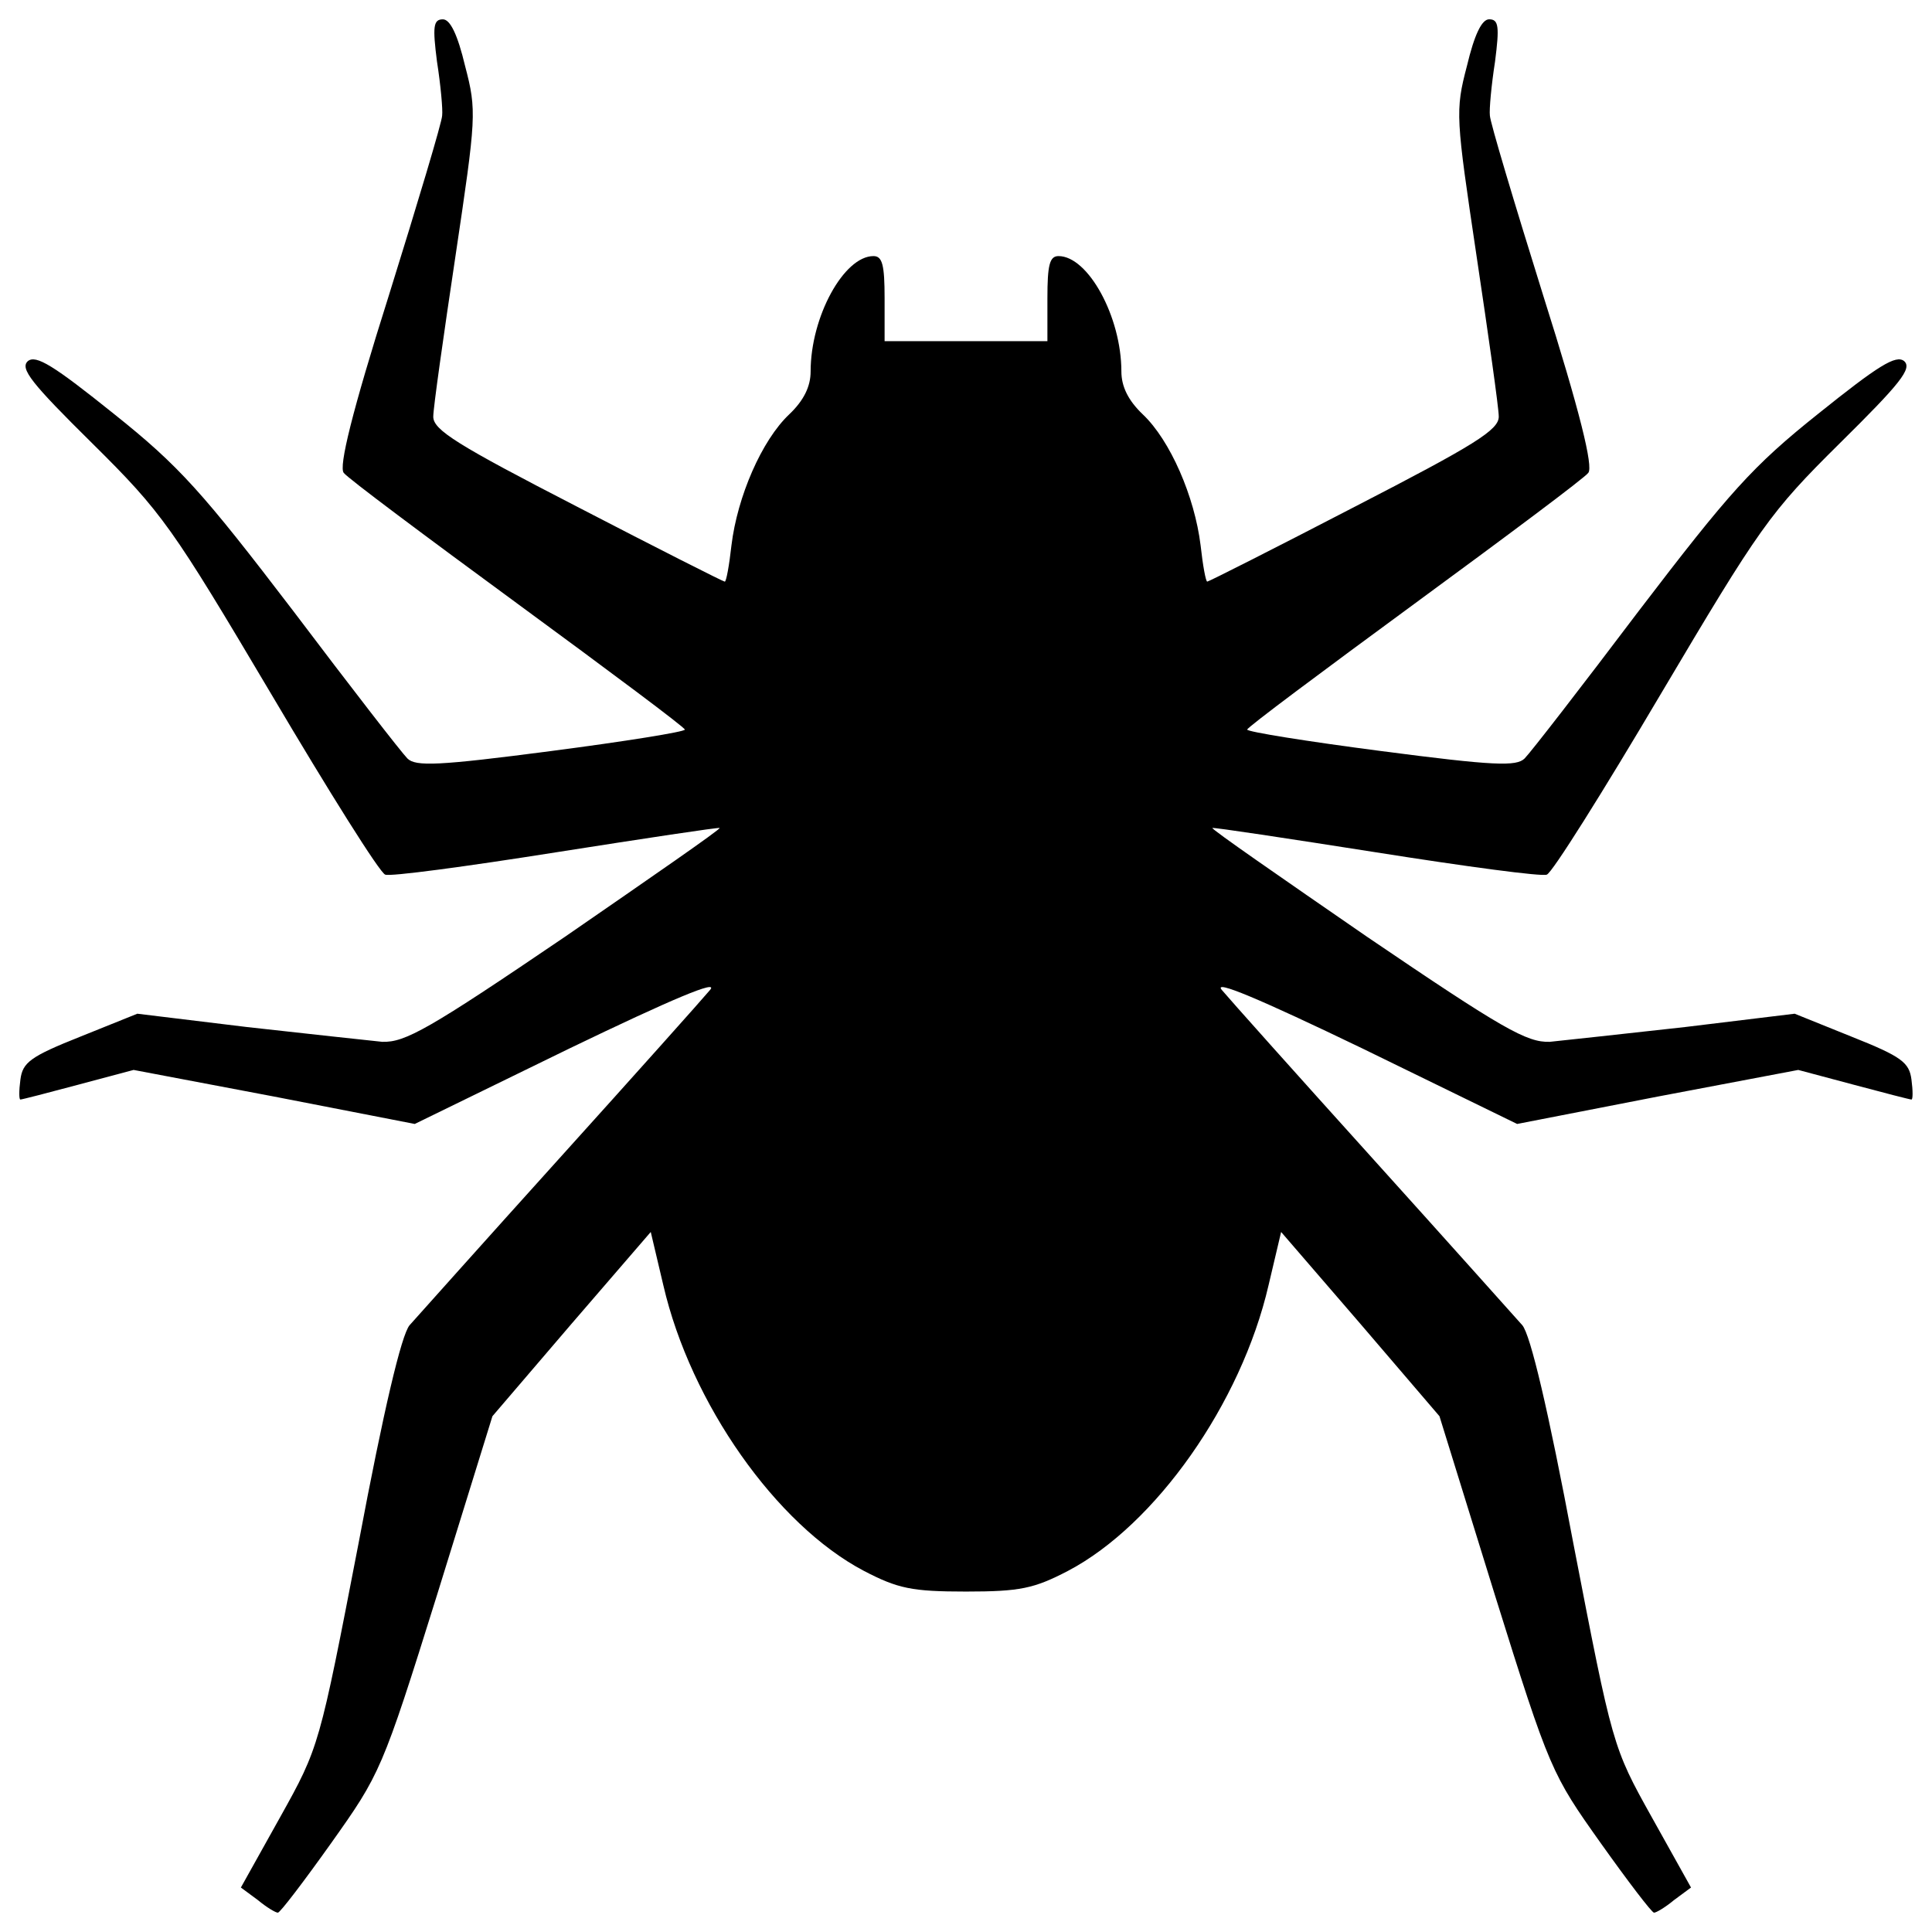 <svg xmlns="http://www.w3.org/2000/svg" viewBox="0 0 1000 1000"><path d="M226.18 31.83c1.92 12.25 3.06 24.89 2.68 27.96 0 3.06-12.64 45.19-27.57 93.06-19.15 60.51-26.04 88.85-23.36 91.91 1.92 2.68 42.51 32.94 90 67.78 47.49 34.85 86.55 63.96 86.55 65.1 0 1.15-31.02 6.13-69.32 11.11-58.59 7.66-70.08 8.04-74.29 3.83-3.06-3.06-29.49-37.15-58.98-76.21-47.1-61.66-58.97-75.06-93.06-102.25-31.02-24.89-40.21-30.64-44.42-27.19-4.21 3.83 1.91 11.49 33.31 42.51 36.38 36 41.36 43.27 92.68 129.82 29.87 50.55 56.3 92.68 58.98 93.44 2.3 1.15 42.13-4.21 88.08-11.49 46.34-7.28 84.25-13.02 85.02-12.64.38.77-35.62 25.66-80.04 56.3-70.47 47.87-82.72 54.76-94.59 54.38-7.66-.77-39.06-4.21-70.08-7.66l-56.69-6.89-29.49 11.87c-26.04 10.34-29.87 13.4-31.02 22.21-.77 5.74-.77 10.34 0 10.34.76 0 14.17-3.45 29.87-7.66l28.72-7.66 72.76 13.79 72.76 14.17 80.04-39.06c53.23-25.66 77.75-36 72.76-30.25-3.83 4.6-39.06 44.04-78.12 87.31S215.45 682.1 212 685.93c-4.21 4.98-13.4 43.66-26.43 112.97-20.3 104.93-20.3 105.32-40.59 141.7l-20.3 36.38 8.81 6.51c4.6 3.83 9.19 6.51 10.34 6.51 1.15 0 13.4-16.08 27.57-36 25.27-35.62 26.42-37.53 54.76-128.29l28.72-92.68 40.98-47.87 40.97-47.49 6.51 27.57c14.17 61.27 58.59 124.08 103.78 147.83 17.62 9.19 24.89 10.72 52.85 10.72s35.23-1.53 52.85-10.72c45.19-23.74 89.61-86.55 103.78-147.83l6.51-27.57 40.98 47.49 40.98 47.87 28.72 92.68c28.34 90.76 29.49 92.68 54.76 128.29 14.17 19.91 26.43 36 27.57 36s5.74-2.68 10.34-6.51l8.81-6.51-20.3-36.38c-20.3-36.38-20.3-36.76-40.6-141.7-13.02-69.31-22.21-108-26.42-112.97-3.45-3.83-38.3-42.89-77.36-86.17-39.06-43.27-74.3-82.72-78.13-87.31-4.98-5.75 19.53 4.6 72.76 30.25l80.04 39.06 72.76-14.17 72.76-13.79 28.72 7.66c15.7 4.21 29.1 7.66 29.87 7.66s.77-4.6 0-10.34c-1.15-8.81-4.98-11.87-31.02-22.21l-29.43-11.87-56.68 6.89c-31.02 3.44-62.43 6.89-70.08 7.66-11.87.38-24.13-6.51-94.59-54.38-44.43-30.64-80.42-55.53-80.04-56.3.77-.38 38.68 5.36 85.02 12.64 45.96 7.28 85.78 12.64 88.08 11.49 2.68-.77 29.1-42.89 58.97-93.44 51.32-86.55 56.3-93.83 92.68-129.83 31.4-31.02 37.53-38.68 33.32-42.51-4.21-3.45-13.4 2.3-44.42 27.19-34.08 27.19-45.96 40.59-93.06 102.25-29.49 39.06-55.91 73.15-58.97 76.21-4.21 4.21-15.7 3.83-74.3-3.83-38.3-4.98-69.31-9.96-69.31-11.11 0-1.15 39.06-30.25 86.55-65.1 47.49-34.85 88.08-65.1 90-67.78 2.68-3.06-4.21-31.4-23.36-91.91-14.94-47.87-27.57-90-27.57-93.06-.38-3.06.77-15.7 2.68-27.96 2.3-18 1.92-21.83-3.06-21.83-3.83 0-7.66 8.04-11.49 24.13-6.13 23.36-5.74 26.43 4.98 98.42 6.13 40.98 11.49 78.51 11.49 83.1 0 6.89-12.26 14.55-74.68 46.72-41.36 21.45-75.44 38.68-76.21 38.68s-2.3-8.43-3.44-18.77c-3.1-25.26-15.73-54.37-29.9-67.77-7.66-7.28-11.1-14.55-11.1-22.21 0-28.34-17.23-59.74-32.55-59.74-4.6 0-5.74 4.6-5.74 21.83v22.21h-84.27v-22.21c0-17.23-1.15-21.83-5.74-21.83-15.32 0-32.55 31.4-32.55 59.74 0 7.66-3.45 14.94-11.11 22.21-14.17 13.4-26.81 42.51-29.87 67.79-1.15 10.34-2.68 18.77-3.45 18.77-.76 0-34.85-17.23-76.21-38.68-62.42-32.17-74.68-39.83-74.68-46.72 0-4.6 5.36-42.13 11.49-83.1 10.72-72 11.1-75.06 4.98-98.42-3.83-16.08-7.66-24.13-11.49-24.13-4.97-.01-5.36 3.82-3.06 21.82z"/></svg>